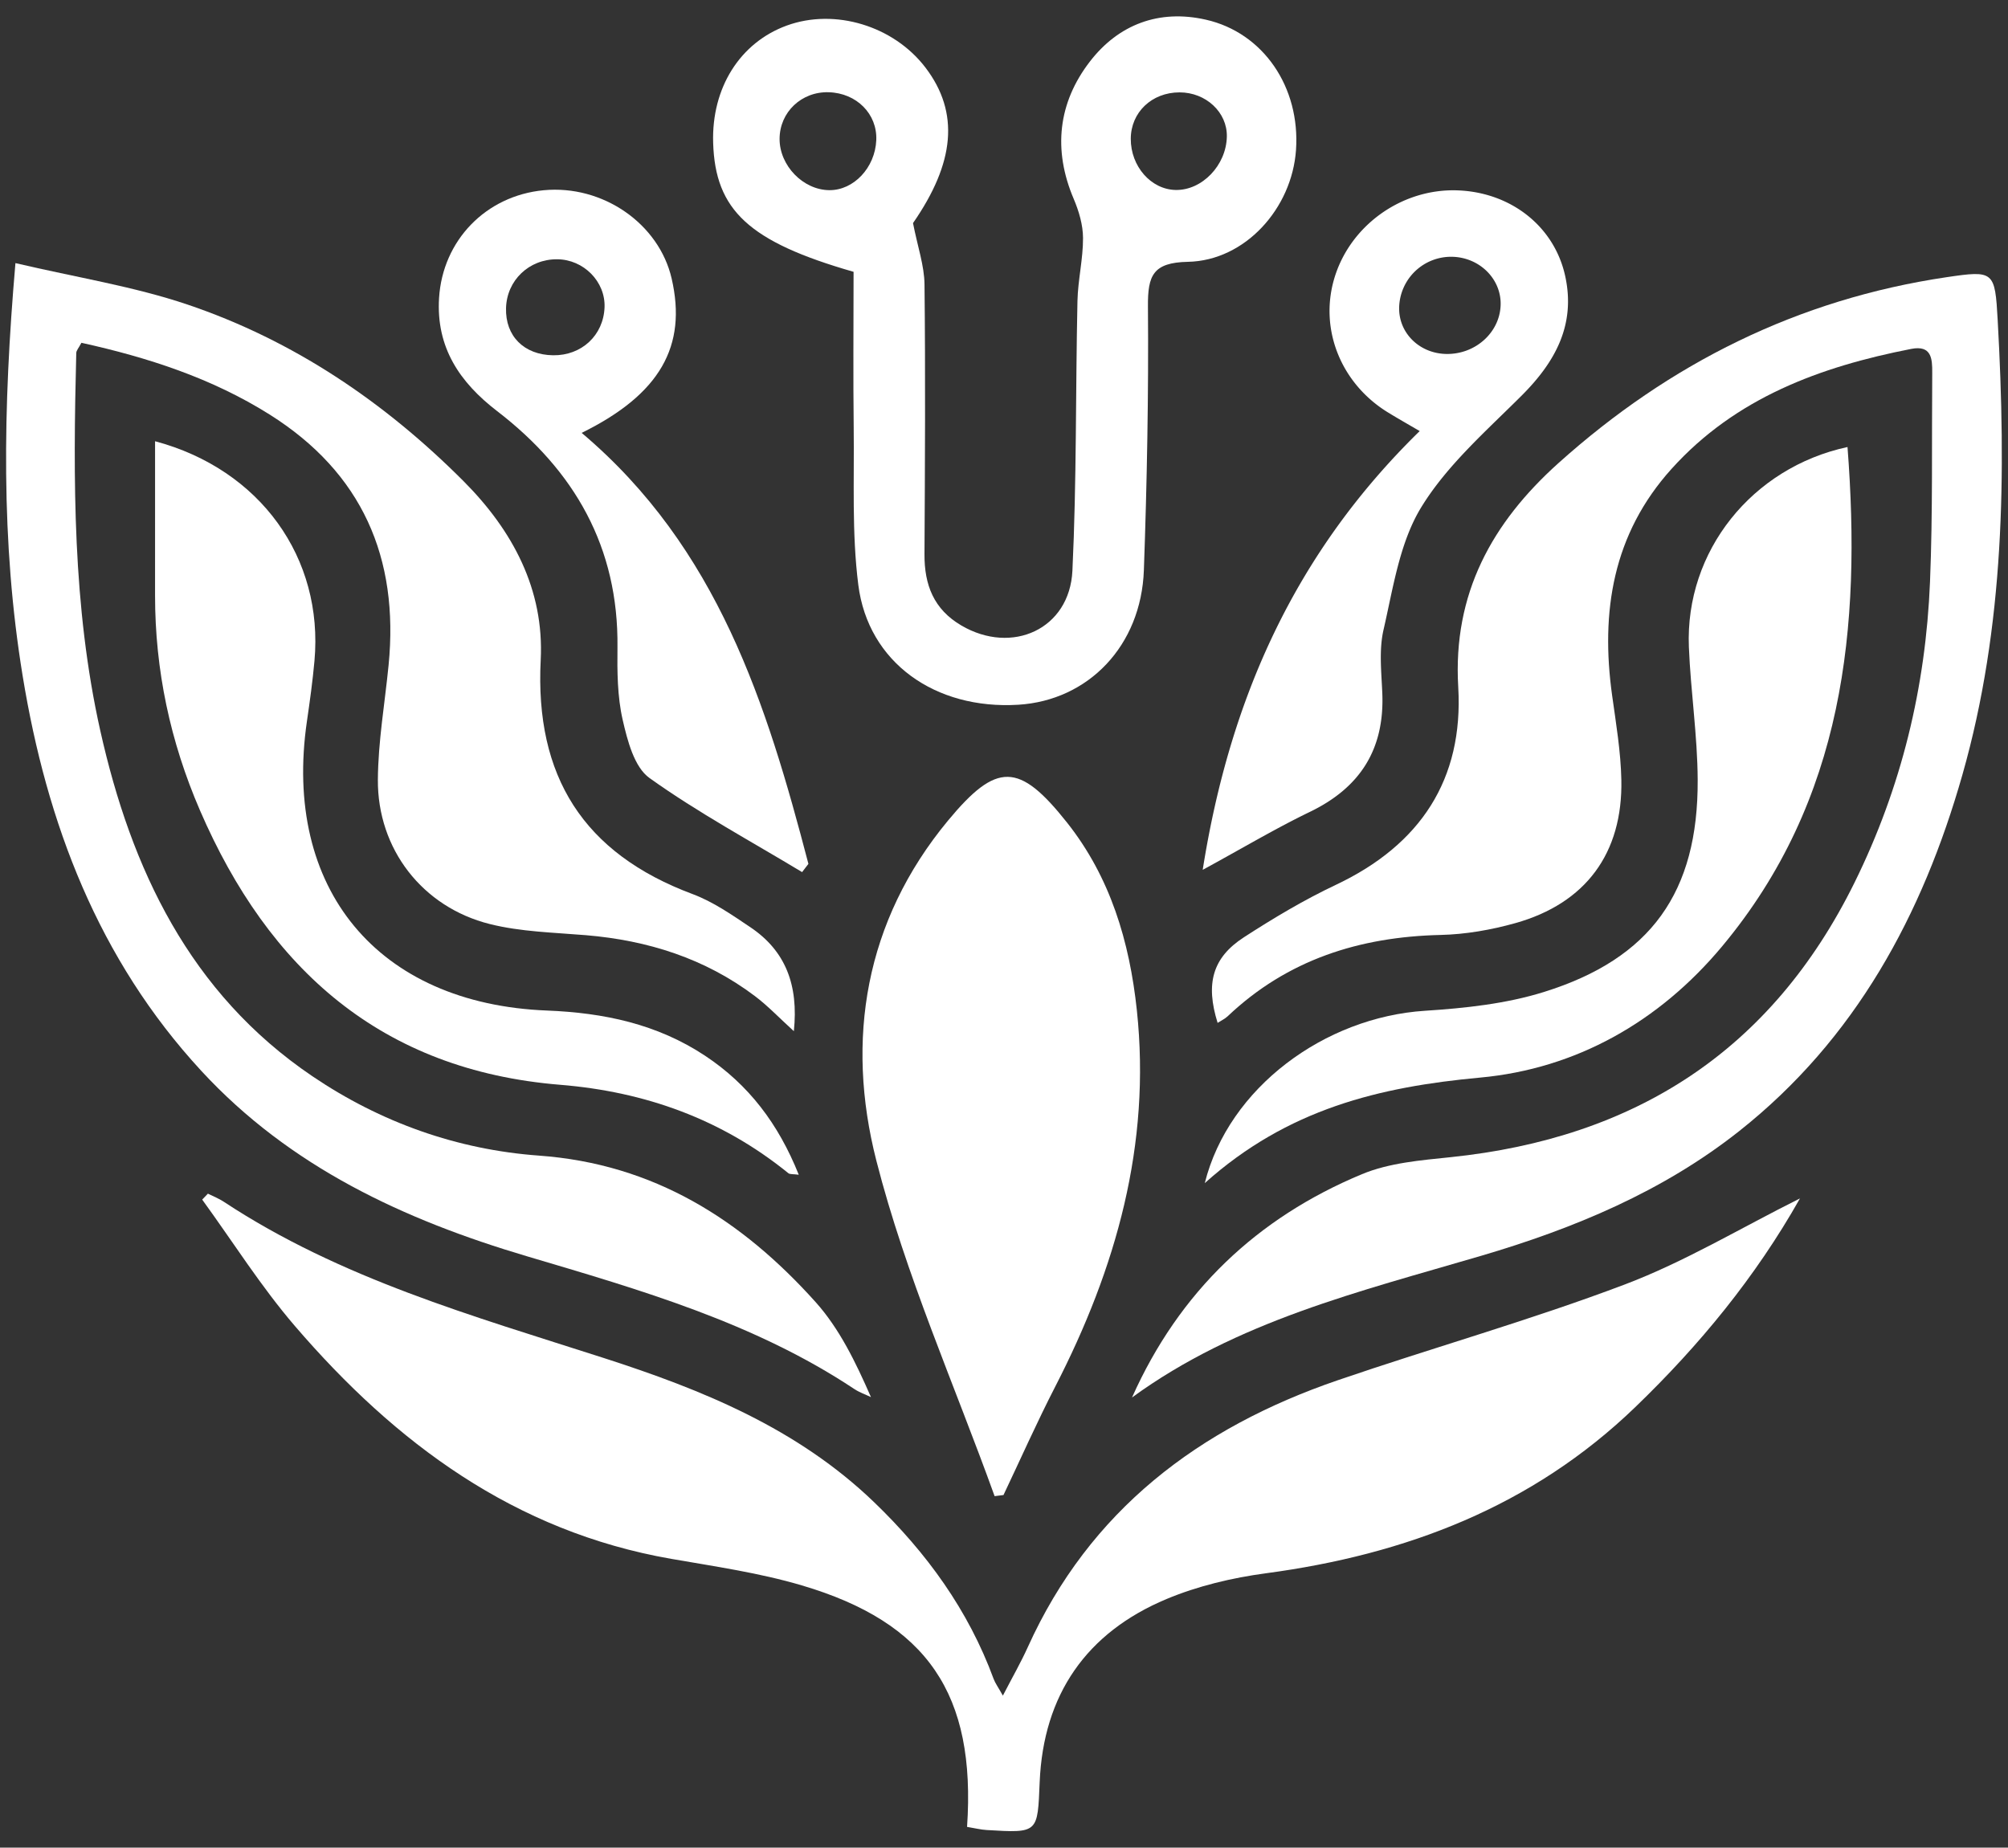 <svg xmlns="http://www.w3.org/2000/svg" xml:space="preserve"
    style="fill-rule:evenodd;clip-rule:evenodd;stroke-linejoin:round;stroke-miterlimit:2"
    viewBox="0 0 1103 1015"><rect x="0" y="0" width="1103" height="1015" fill="#333333" stroke="none"/><path d="M13467.7 14296.2h1208.67v1077.87H13467.7z" style="fill:none" transform="matrix(.912 0 0 .942 -12286.85 -13461.681)"/><path d="M0-98.384c5.308 1.249 10.252 2.018 14.924 3.596 9.2 3.108 17.104 8.46 23.955 15.328 4.26 4.272 6.999 9.401 6.688 15.507-.516 10.099 3.715 16.782 13.177 20.312 1.78.663 3.409 1.799 5.005 2.871 3.057 2.052 4.194 5.01 3.778 9.022-1.263-1.147-2.252-2.195-3.386-3.05-4.331-3.262-9.284-4.828-14.649-5.277-2.79-.233-5.646-.292-8.337-.966-5.852-1.465-9.755-6.51-9.714-12.525.022-3.317.604-6.629.93-9.943.918-9.316-2.304-16.693-10.321-21.738-5.022-3.16-10.574-4.954-16.327-6.223-.231.443-.441.662-.447.885-.277 10.982-.32 22.008 2.082 32.757 2.676 11.98 7.743 22.774 18.393 29.984 5.942 4.022 12.586 6.379 19.667 6.892 9.971.723 17.593 5.571 23.992 12.703C71.482-5.941 72.887-3.036 74.216 0c-.482-.231-.999-.407-1.439-.699-8.692-5.772-18.569-8.602-28.418-11.524-10.653-3.161-20.533-7.735-28.233-16.079C7.176-38 2.72-49.777.627-62.563-1.269-74.143-1.087-85.78 0-98.384" style="fill:#fff;fill-rule:nonzero" transform="matrix(6.332 0 0 6.332 8.481 767.503)"/><path d="M0 97.804c4.106-9.2 10.855-15.591 19.944-19.372 2.363-.983 5.097-1.206 7.691-1.475 15.974-1.656 27.829-9.208 35.041-23.821 4.076-8.261 6.176-16.961 6.549-26.086.246-6.045.144-12.104.193-18.157.01-1.226-.066-2.403-1.825-2.06-7.893 1.544-15.227 4.238-20.79 10.408-5.097 5.653-6.167 12.39-5.152 19.672.339 2.427.747 4.867.798 7.308.132 6.364-3.091 10.719-9.205 12.432-2.093.586-4.306.973-6.473 1.023-7.027.162-13.291 2.141-18.473 7.055-.243.23-.566.375-.873.574-1.059-3.391-.459-5.652 2.282-7.427 2.569-1.664 5.222-3.248 7.985-4.554 7.301-3.451 11.08-9.123 10.607-17.165-.477-8.098 2.933-14.247 8.692-19.418C46.632 8.084 57.775 2.523 70.655.612 74.78 0 74.861.086 75.097 4.356c.735 13.28.616 26.507-3.063 39.428-3.461 12.157-9.272 22.929-19.37 30.916-6.632 5.246-14.341 8.448-22.375 10.812C19.783 88.605 9.09 91.178 0 97.804" style="fill:#fff;fill-rule:nonzero" transform="matrix(6.332 0 0 6.332 621.827 148.408)"/><path d="M0 54.393C.784 42.885-3.429 36.665-14.339 33.44c-3.681-1.088-7.529-1.64-11.324-2.301-13.59-2.368-23.921-10.044-32.642-20.194-2.947-3.431-5.379-7.303-8.047-10.974l.494-.516c.46.232.949.419 1.376.701 10.106 6.668 21.626 9.907 32.967 13.558 8.58 2.762 16.807 6.113 23.45 12.508C-3.512 30.605.109 35.585 2.303 41.55c.139.376.389.712.804 1.455.836-1.617 1.563-2.881 2.16-4.203 5.373-11.893 14.862-19.034 26.886-23.158 8.285-2.841 16.739-5.217 24.922-8.317 5.182-1.963 10.003-4.875 15.18-7.459-3.864 6.843-8.723 12.743-14.288 18.108-8.965 8.64-19.905 12.791-32.045 14.415-2.926.392-5.904 1.098-8.617 2.233-6.953 2.91-10.688 8.304-11.006 15.88-.185 4.425-.094 4.434-4.611 4.16-.508-.031-1.01-.159-1.688-.271" style="fill:#fff;fill-rule:nonzero" transform="matrix(6.332 0 0 6.332 531.21 659.187)"/><path d="M0-29.314c2.291.042 4.385-2.141 4.437-4.626.045-2.108-1.812-3.844-4.108-3.841-2.405.003-4.22 1.734-4.226 4.03C-3.903-31.36-2.14-29.353 0-29.314m-30.105-8.479c-2.359-.067-4.251 1.73-4.258 4.045-.007 2.317 2.036 4.428 4.307 4.451 2.123.022 3.979-1.951 4.081-4.337.098-2.274-1.706-4.09-4.13-4.159m2.16 15.58c-9.079-2.608-12.003-5.345-12.181-11.194-.145-4.762 2.324-8.692 6.391-10.173 4.172-1.519 9.27.027 12.029 3.65 2.98 3.912 2.536 8.274-1.082 13.49.402 2.056.979 3.683.997 5.317.086 7.803.041 15.607-.002 23.411-.015 2.654.798 4.777 3.199 6.183 4.401 2.578 9.392.313 9.634-4.749.371-7.789.271-15.6.438-23.4.04-1.826.489-3.647.483-5.469-.004-1.139-.36-2.338-.812-3.402-1.815-4.267-1.344-8.345 1.412-11.914 2.475-3.205 5.984-4.55 10.058-3.625 4.989 1.132 8.194 5.859 7.817 11.305-.351 5.076-4.419 9.602-9.375 9.702-3.039.061-3.49 1.189-3.469 3.868.061 7.626-.082 15.258-.353 22.879-.233 6.56-4.811 11.31-10.901 11.681-7.207.438-13.016-3.664-13.872-10.397-.572-4.494-.345-9.094-.4-13.648-.053-4.46-.011-8.922-.011-13.515" style="fill:#fff;fill-rule:nonzero" transform="matrix(6.332 0 0 6.332 645.813 289.973)"/><path d="M0 63.711c-3.488-9.687-7.723-19.184-10.261-29.114-2.674-10.464-1.007-20.773 6.216-29.495C.181 0 2.123.025 6.283 5.274c3.76 4.745 5.423 10.331 6.056 16.276 1.243 11.666-1.799 22.389-7.075 32.648-1.59 3.091-3.001 6.274-4.494 9.416l-.77.097" style="fill:#fff;fill-rule:nonzero" transform="matrix(6.332 0 0 6.332 546.343 418.494)"/><path d="M0-63.637c9.134 2.441 14.632 10.134 13.827 19.062-.157 1.745-.398 3.483-.651 5.218-2.126 14.536 6.121 24.532 20.828 25.113 4.917.194 9.546 1.163 13.711 3.922C51.489-7.821 54.071-4.423 55.84 0c-.495-.067-.765-.021-.905-.135-5.775-4.686-12.424-7.069-19.793-7.668-15.49-1.261-25.288-10.02-31.25-23.814C1.317-37.575-.005-43.782-.001-50.272.003-54.704 0-59.135 0-63.637" style="fill:#fff;fill-rule:nonzero" transform="matrix(6.332 0 0 6.332 85.181 645.339)"/><path d="M0 63.861c2.074-8.29 10.412-14.394 19.107-14.952 3.466-.223 7.024-.603 10.316-1.63 9.283-2.895 13.384-8.662 13.337-18.4-.018-3.844-.609-7.681-.764-11.529C41.66 9.037 47.478 1.779 55.757 0c1.208 15.65-.301 30.64-10.878 43.32-5.472 6.561-12.675 10.62-20.983 11.386-8.74.805-16.715 2.719-23.896 9.155" style="fill:#fff;fill-rule:nonzero" transform="matrix(6.332 0 0 6.332 661.788 245.573)"/><path d="M0-30.034c2.47.033 4.362-1.727 4.461-4.151.09-2.23-1.807-4.161-4.106-4.178-2.441-.019-4.372 1.822-4.44 4.232C-4.154-31.7-2.527-30.068 0-30.034m2.476 6.733C14.296-13.32 18.526.231 22.147 14.091l-.549.714c-4.441-2.68-9.029-5.155-13.237-8.161-1.325-.947-1.917-3.254-2.329-5.057-.462-2.024-.475-4.184-.45-6.281.101-8.678-3.716-15.328-10.441-20.497-3.244-2.493-5.306-5.523-5.035-9.826.314-4.969 4.045-8.857 9.073-9.335 5.116-.487 10.006 2.889 11.105 7.667 1.343 5.84-.985 10.026-7.808 13.384" style="fill:#fff;fill-rule:nonzero" transform="matrix(6.332 0 0 6.332 303.832 385.346)"/><path d="M0-38.856c.074-2.245-1.798-4.126-4.173-4.194a4.507 4.507 0 0 0-4.63 4.395c-.051 2.179 1.707 3.949 4.002 4.032 2.552.091 4.721-1.821 4.801-4.233m-25.845 48.992c2.368-14.963 8.072-27.56 18.823-38.066-1.025-.601-1.895-1.092-2.746-1.614-4.066-2.493-5.954-7.164-4.682-11.563 1.34-4.637 5.859-7.885 10.722-7.706 4.62.17 8.402 3.126 9.336 7.466.907 4.206-.87 7.429-3.79 10.344-3.079 3.074-6.476 6.042-8.706 9.685-1.878 3.07-2.436 7.007-3.271 10.63-.404 1.753-.181 3.672-.106 5.511.198 4.846-1.914 8.174-6.273 10.28-2.977 1.437-5.827 3.138-9.307 5.033" style="fill:#fff;fill-rule:nonzero" transform="matrix(6.332 0 0 6.332 824.3 413.663)"/></svg>